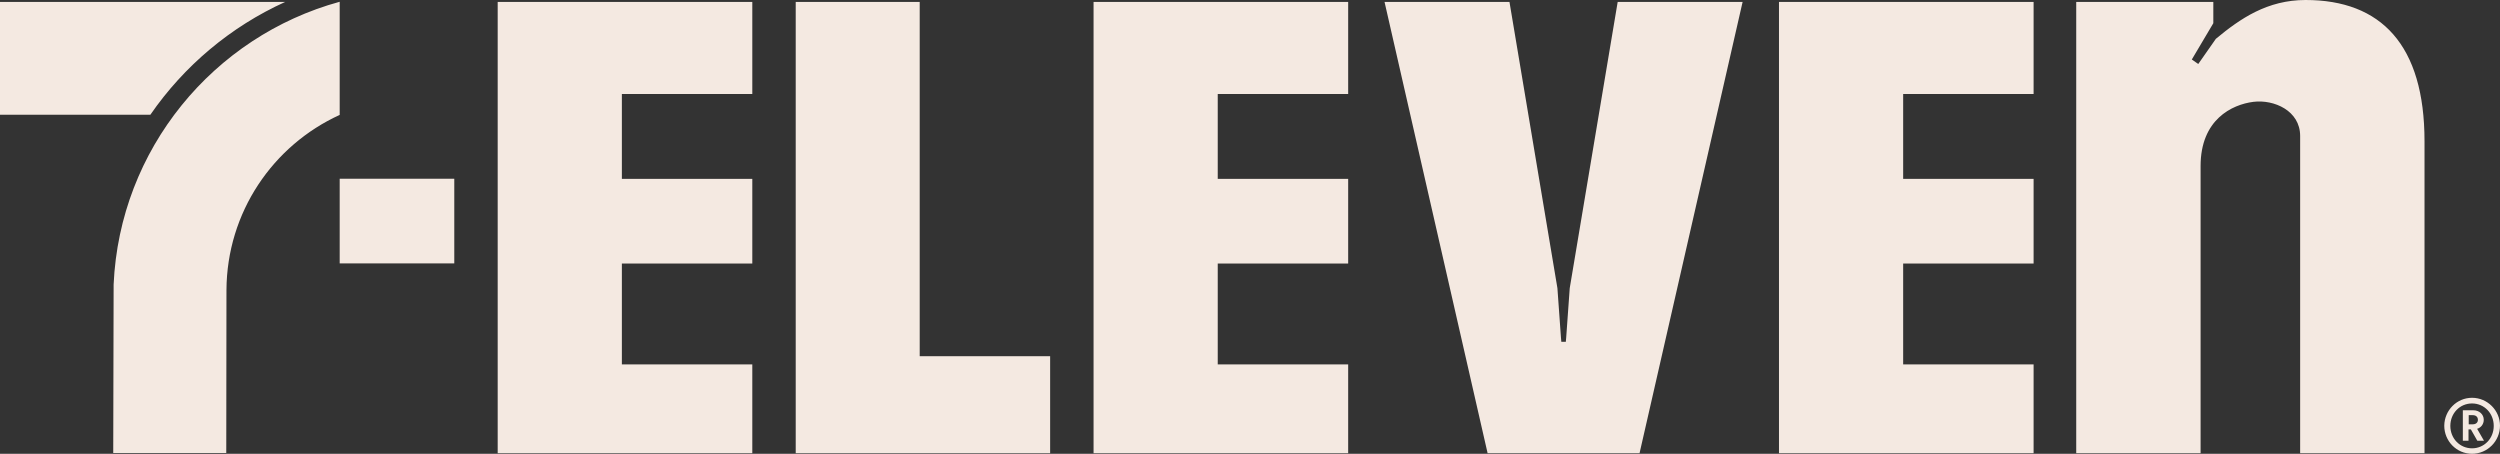 <svg width="1190" height="216" viewBox="0 0 1190 216" fill="none" xmlns="http://www.w3.org/2000/svg">
<rect x="0" y="0" width="1190" height="216" fill="#333333" stroke="none"/>
<path fill-rule="evenodd" clip-rule="evenodd" d="M1054.75 18.48C1066.38 8.822 1079.23 3.24719e-05 1097.47 3.24719e-05C1133.31 3.24719e-05 1154.07 21.266 1154.07 67.233V215.72H1094.87V64.725C1094.87 52.653 1082.39 47.267 1072.62 48.474C1062.38 49.775 1047.48 56.925 1047.48 79.026V215.72H988.283V0.929H1053.54V11.051L1043.3 28.323L1046.37 30.459L1054.75 18.48ZM53.899 215.632L54.086 135.399C56.971 70.952 101.652 17.277 161.692 0.841V54.701C129.95 69.188 107.982 101.04 107.796 138.092L107.703 215.632H53.899ZM-3.05176e-05 0.934H135.718C109.747 12.727 87.593 31.393 71.582 54.608H-3.05176e-05V0.934ZM216.24 85.064H161.692V125.366H216.24V85.064ZM437.778 169.565H499.866V215.717H378.762V0.926H437.778V169.565ZM358.096 215.717H236.899V0.926H358.096V44.757H296.008V85.152H358.096V125.455H296.008V173.465H358.096V215.717ZM520.533 215.717H641.73V173.465H579.642V125.455H641.73V85.152H579.642V44.757H641.73V0.926H520.533V215.717ZM967.993 215.717H846.796V0.926H967.993V44.757H905.905V85.152H967.993V125.455H905.905V173.465H967.993V215.717ZM770 0.926V1.019L747.194 137.156L745.518 160.557L745.332 162.693H743.191L743.005 160.557L741.329 137.156L718.523 1.019V0.926H659.042L708.098 215.717H780.425L829.481 0.926H770ZM1190 202.628C1190 195.385 1184.04 189.349 1176.69 189.349C1169.43 189.349 1163.56 195.292 1163.47 202.628C1163.47 209.964 1169.33 216 1176.69 216C1184.04 216 1190 209.964 1190 202.628ZM1187.02 202.721C1187.02 208.757 1182.46 213.4 1176.69 213.4C1170.92 213.4 1166.36 208.757 1166.36 202.721C1166.36 196.685 1170.92 192.042 1176.69 192.042C1182.46 192.042 1187.02 196.685 1187.02 202.721ZM1172.31 209.778H1175.01V204.392H1176.13L1179.2 209.778H1182.37L1179.11 204.114C1180.97 203.557 1182.27 201.885 1182.27 199.842C1182.27 197.242 1180.13 195.292 1177.34 195.292H1172.31V209.778ZM1179.48 199.842C1179.48 201.142 1178.55 201.978 1176.97 201.978H1175.11V197.613H1176.97C1178.55 197.613 1179.48 198.449 1179.48 199.842Z" fill="#F4E9E1"/>
</svg>
